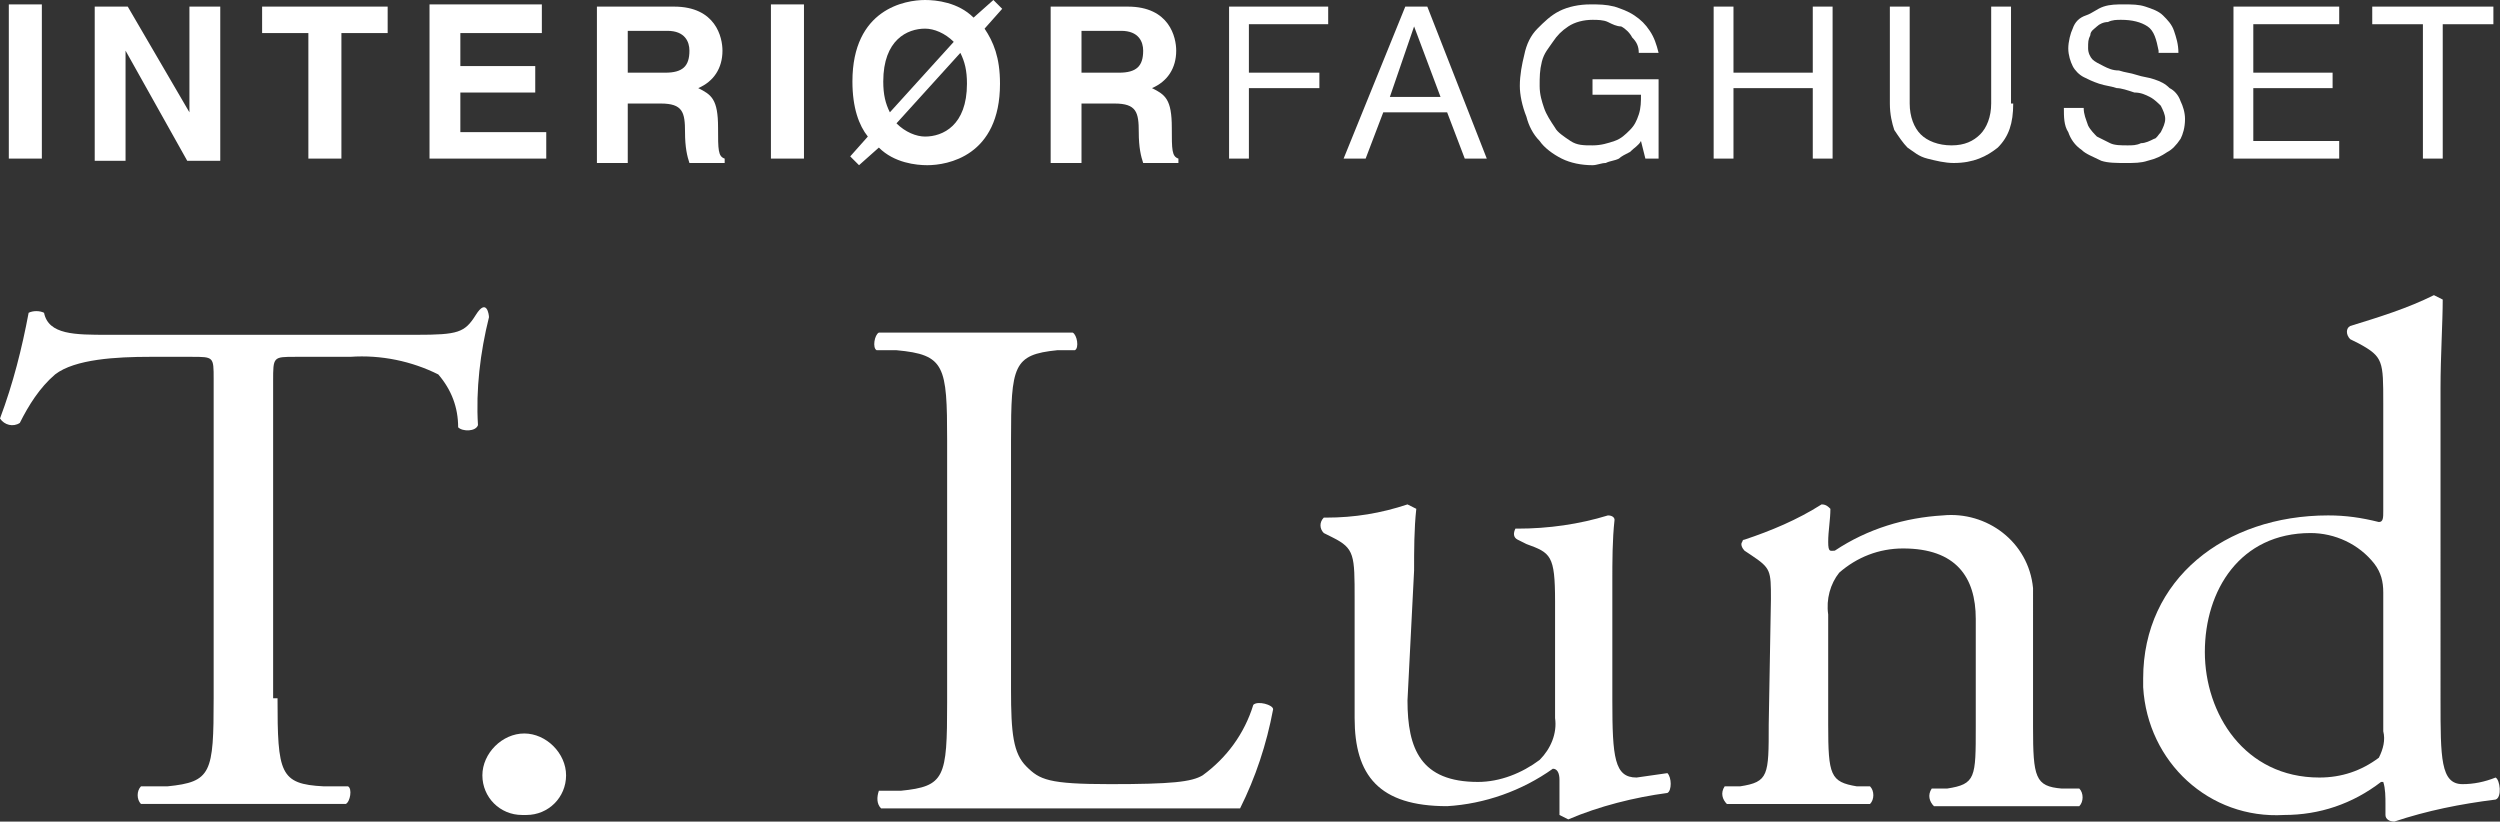 <svg xmlns="http://www.w3.org/2000/svg" xmlns:xlink="http://www.w3.org/1999/xlink" id="Layer_1" x="0px" y="0px" width="113.5px" height="37.3px" viewBox="0 0 113.5 37.3" style="enable-background:new 0 0 113.5 37.3;" xml:space="preserve">
<rect x="0" y="0" width="113.5" height="37.3" fill="#333333" stroke="none"/>
<style type="text/css">
	.st0{fill:#FFFFFF;}
</style>
<g>
	<g>
		<path class="st0" d="M12.6,31.7c0,3.4,0.1,3.9,2.1,4h1.1c0.2,0.1,0.1,0.7-0.1,0.8H6.4c-0.2-0.2-0.2-0.6,0-0.8h1.2    c2-0.2,2.1-0.6,2.1-4V17.2c0-1,0-1-1-1H6.8c-1.5,0-3.4,0.1-4.3,0.8c-0.7,0.6-1.2,1.4-1.6,2.2C0.6,19.4,0.2,19.3,0,19l0,0    c0.6-1.6,1-3.2,1.3-4.8c0.2-0.1,0.5-0.1,0.7,0c0.2,1,1.4,1,2.9,1h14c1.9,0,2.2-0.1,2.7-0.9s0.6,0,0.6,0.1    c-0.4,1.6-0.6,3.3-0.5,4.9c-0.1,0.3-0.7,0.3-0.9,0.1c0-0.9-0.3-1.7-0.9-2.4c-1.2-0.6-2.6-0.9-4-0.8h-2.5c-1,0-1,0-1,1.1v14.4    L12.6,31.7z"></path>
		<path class="st0" d="M21.9,35.2c0-1,0.9-1.9,1.9-1.9s1.9,0.9,1.9,1.9S24.9,37,23.9,37h-0.2C22.7,37,21.9,36.2,21.9,35.2z"></path>
		<path class="st0" d="M43,20c0-3.4-0.1-3.9-2.3-4.1h-0.9c-0.2-0.1-0.1-0.7,0.1-0.8h8.8c0.2,0.1,0.3,0.7,0.1,0.8H48    c-2,0.2-2.1,0.7-2.1,4.1v11.3c0,2,0.1,2.9,0.7,3.5c0.6,0.6,1,0.8,3.8,0.8s3.7-0.1,4.2-0.4c1.1-0.8,1.9-1.9,2.3-3.2    c0.2-0.2,0.9,0,0.9,0.2c-0.3,1.6-0.8,3.1-1.5,4.5H40c-0.2-0.2-0.2-0.5-0.1-0.8h1c2-0.2,2.1-0.6,2.1-4V20z"></path>
		<path class="st0" d="M63.9,31.8c0,2.2,0.6,3.7,3.2,3.7c1,0,2-0.4,2.8-1c0.5-0.5,0.8-1.2,0.7-1.9v-5.3c0-2.1-0.2-2.2-1.3-2.6    l-0.4-0.2c-0.2-0.1-0.2-0.3-0.1-0.5h0.1c1.4,0,2.8-0.2,4.1-0.6c0.2,0,0.3,0.1,0.3,0.2c-0.1,0.9-0.1,1.9-0.1,2.8v5.4    c0,2.6,0.1,3.5,1.1,3.5l1.4-0.2c0.2,0.2,0.2,0.8,0,0.9c-1.5,0.2-3.1,0.6-4.5,1.2L70.8,37v-1.6c0-0.3-0.1-0.5-0.3-0.5    c-1.4,1-3.1,1.6-4.8,1.7c-3.1,0-4.2-1.4-4.2-4v-5.4c0-2,0-2.3-1-2.8l-0.4-0.2c-0.2-0.2-0.2-0.5,0-0.7h0.1c1.3,0,2.5-0.2,3.7-0.6    l0.4,0.2c-0.1,0.9-0.1,1.9-0.1,2.8L63.9,31.8z"></path>
		<path class="st0" d="M80.4,27.2c0-1.3,0-1.4-0.9-2L79.2,25c-0.1-0.1-0.2-0.3-0.1-0.4l0,0c0,0,0-0.1,0.1-0.1l0,0    c1.2-0.4,2.4-0.9,3.5-1.6c0.2,0,0.3,0.1,0.4,0.2c0,0.5-0.1,1-0.1,1.5s0.1,0.4,0.3,0.4l0,0c1.5-1,3.2-1.5,4.9-1.6    c2-0.2,3.9,1.2,4.1,3.3V33c0,2.3,0.1,2.7,1.3,2.8h0.8c0.2,0.2,0.2,0.6,0,0.8h-6.6c-0.2-0.2-0.3-0.5-0.1-0.8h0.7    c1.3-0.2,1.3-0.5,1.3-2.8v-4.9c0-1.9-0.9-3.2-3.3-3.2c-1.1,0-2.1,0.4-2.9,1.1c-0.4,0.5-0.6,1.2-0.5,1.9v5c0,2.3,0.1,2.6,1.3,2.8    h0.6c0.2,0.2,0.2,0.6,0,0.8h-6.5c-0.2-0.2-0.3-0.5-0.1-0.8H79c1.3-0.2,1.3-0.5,1.3-2.8L80.4,27.2z"></path>
		<path class="st0" d="M110.8,31.8c0,2.6,0,3.8,1,3.8c0.5,0,1-0.1,1.5-0.3c0.2,0.1,0.3,0.9,0,1c-1.6,0.2-3.1,0.5-4.6,1    c-0.2,0-0.4-0.1-0.4-0.3v-0.5c0-0.3,0-0.7-0.1-1h-0.1c-1.3,1-2.8,1.5-4.4,1.5c-3.4,0.2-6.2-2.4-6.4-5.8l0,0v-0.1l0,0v-0.3    c0-4.5,3.7-7.4,8.4-7.4c0.8,0,1.5,0.1,2.3,0.3c0.2,0,0.2-0.2,0.2-0.5v-4.9c0-1.9,0-2.1-1.1-2.7l-0.4-0.2c-0.2-0.2-0.2-0.5,0-0.6    c1.3-0.4,2.6-0.8,3.8-1.4l0.4,0.2c0,1-0.1,2.6-0.1,4V31.8z M108.2,26.9c0-0.5-0.1-0.9-0.4-1.3c-0.7-0.9-1.8-1.4-2.9-1.4    c-3.2,0-4.8,2.6-4.8,5.4s1.8,5.7,5.2,5.7c1,0,1.9-0.3,2.7-0.9c0.2-0.4,0.3-0.8,0.2-1.2V26.9z"></path>
	</g>
	<g>
		<path class="st0" d="M1.9,7.2H0.4v-7h1.5V7.2z"></path>
		<path class="st0" d="M8.6,0.3h1.4v7H8.5l-2.8-5h0v5H4.3v-7h1.5l2.8,4.8h0V0.3z"></path>
		<path class="st0" d="M15.4,7.2H14V1.5h-2.1V0.3h5.7v1.2h-2.1V7.2z"></path>
		<path class="st0" d="M24.6,1.5h-3.7V3h3.4v1.2h-3.4V6h3.9v1.2h-5.3v-7h5.1V1.5z"></path>
		<path class="st0" d="M27.1,0.3h3.5c1.9,0,2.2,1.4,2.2,2c0,0.8-0.4,1.4-1.1,1.7c0.6,0.3,0.9,0.5,0.9,1.8c0,1,0,1.3,0.3,1.4v0.2    h-1.6c-0.1-0.3-0.2-0.7-0.2-1.4c0-0.9-0.1-1.3-1.1-1.3h-1.5v2.7h-1.4V0.3z M30.2,3.3c0.8,0,1.1-0.3,1.1-1c0-0.4-0.2-0.9-1-0.9    h-1.8v1.9H30.2z"></path>
		<path class="st0" d="M36.5,7.2h-1.5v-7h1.5V7.2z"></path>
		<path class="st0" d="M44.7,1.3c0.4,0.6,0.7,1.3,0.7,2.5c0,3.3-2.4,3.7-3.3,3.7c-0.5,0-1.5-0.1-2.2-0.8L39,7.5l-0.4-0.4l0.8-0.9    c-0.4-0.5-0.7-1.3-0.7-2.5c0-3.3,2.4-3.7,3.3-3.7c0.5,0,1.5,0.1,2.2,0.8L45.1,0l0.4,0.4L44.7,1.3z M43.3,1.9    c-0.4-0.4-0.9-0.6-1.3-0.6c-0.8,0-1.9,0.5-1.9,2.4c0,0.6,0.1,1,0.3,1.4L43.3,1.9z M40.7,5.6C41.1,6,41.6,6.2,42,6.2    c0.8,0,1.9-0.5,1.9-2.4c0-0.6-0.1-1-0.3-1.4L40.7,5.6z"></path>
		<path class="st0" d="M47.7,0.3h3.5c1.9,0,2.2,1.4,2.2,2c0,0.8-0.4,1.4-1.1,1.7c0.6,0.3,0.9,0.5,0.9,1.8c0,1,0,1.3,0.3,1.4v0.2    h-1.6c-0.1-0.3-0.2-0.7-0.2-1.4c0-0.9-0.1-1.3-1.1-1.3h-1.5v2.7h-1.4V0.3z M50.8,3.3c0.8,0,1.1-0.3,1.1-1c0-0.4-0.2-0.9-1-0.9    h-1.8v1.9H50.8z"></path>
		<path class="st0" d="M55.8,0.3h4.5v0.8h-3.6v2.2h3.2V4h-3.2v3.2h-0.9V0.3z"></path>
		<path class="st0" d="M63.8,0.3h1l2.7,6.9h-1l-0.8-2.1h-2.9l-0.8,2.1h-1L63.8,0.3z M63.1,4.4h2.3l-1.2-3.2h0L63.1,4.4z"></path>
		<path class="st0" d="M74.5,6.4c-0.1,0.2-0.3,0.3-0.5,0.5c-0.2,0.1-0.4,0.2-0.5,0.3c-0.2,0.1-0.4,0.1-0.6,0.2    c-0.2,0-0.4,0.1-0.6,0.1c-0.5,0-1-0.1-1.4-0.3c-0.4-0.2-0.8-0.5-1-0.8c-0.3-0.3-0.5-0.7-0.6-1.1C69.1,4.8,69,4.3,69,3.9    c0-0.5,0.1-1,0.2-1.4c0.1-0.5,0.3-0.9,0.6-1.2c0.3-0.3,0.6-0.6,1-0.8c0.4-0.2,0.9-0.3,1.4-0.3c0.4,0,0.7,0,1.1,0.1    c0.3,0.1,0.6,0.2,0.9,0.4c0.3,0.2,0.5,0.4,0.7,0.7c0.2,0.3,0.3,0.6,0.4,1h-0.9c0-0.3-0.1-0.5-0.3-0.7c-0.1-0.2-0.3-0.4-0.5-0.5    C73.4,1.2,73.2,1.1,73,1c-0.2-0.1-0.5-0.1-0.7-0.1c-0.4,0-0.8,0.1-1.1,0.3c-0.3,0.2-0.5,0.4-0.7,0.7S70.1,2.4,70,2.8    c-0.1,0.4-0.1,0.7-0.1,1.1c0,0.4,0.1,0.7,0.2,1c0.1,0.3,0.3,0.6,0.5,0.9C70.7,6,71,6.2,71.3,6.4c0.3,0.2,0.6,0.2,1,0.2    c0.4,0,0.7-0.1,1-0.2c0.3-0.1,0.5-0.3,0.7-0.5c0.2-0.2,0.3-0.4,0.4-0.7c0.1-0.3,0.1-0.6,0.1-0.9h-2.2V3.6h3v3.6h-0.6L74.5,6.4z"></path>
		<path class="st0" d="M77.8,0.3h0.9v3h3.6v-3h0.9v6.9h-0.9V4h-3.6v3.2h-0.9V0.3z"></path>
		<path class="st0" d="M91.4,4.7c0,0.9-0.2,1.5-0.7,2c-0.5,0.4-1.1,0.7-2,0.7c-0.4,0-0.8-0.1-1.2-0.2c-0.4-0.1-0.6-0.3-0.9-0.5    c-0.2-0.2-0.4-0.5-0.6-0.8c-0.1-0.3-0.2-0.7-0.2-1.2V0.3h0.9v4.4c0,0.6,0.2,1.1,0.5,1.4c0.3,0.3,0.8,0.5,1.4,0.5    c0.6,0,1-0.2,1.3-0.5c0.3-0.3,0.5-0.8,0.5-1.4V0.3h0.9V4.7z"></path>
		<path class="st0" d="M98,2.3c-0.1-0.5-0.2-0.9-0.5-1.1c-0.3-0.2-0.7-0.3-1.2-0.3c-0.2,0-0.4,0-0.6,0.1c-0.2,0-0.4,0.1-0.5,0.2    c-0.1,0.1-0.3,0.2-0.3,0.4c-0.1,0.2-0.1,0.3-0.1,0.6c0,0.2,0.1,0.4,0.2,0.5c0.1,0.1,0.3,0.2,0.5,0.3c0.2,0.1,0.4,0.2,0.7,0.2    c0.3,0.1,0.5,0.1,0.8,0.2c0.3,0.1,0.5,0.1,0.8,0.2s0.5,0.2,0.7,0.4c0.2,0.1,0.4,0.3,0.5,0.6c0.1,0.2,0.2,0.5,0.2,0.8    c0,0.4-0.1,0.7-0.2,0.9c-0.2,0.3-0.4,0.5-0.6,0.6c-0.3,0.2-0.5,0.3-0.9,0.4c-0.3,0.1-0.6,0.1-1,0.1c-0.4,0-0.8,0-1.1-0.1    C95,7.1,94.7,7,94.5,6.8C94.2,6.6,94,6.3,93.9,6c-0.2-0.3-0.2-0.7-0.2-1.1h0.9c0,0.3,0.1,0.5,0.2,0.8c0.1,0.2,0.3,0.4,0.4,0.5    c0.2,0.1,0.4,0.2,0.6,0.3c0.2,0.1,0.5,0.1,0.8,0.1c0.2,0,0.4,0,0.6-0.1c0.2,0,0.4-0.1,0.6-0.2C97.9,6.3,98,6.1,98.1,6    c0.1-0.2,0.2-0.4,0.2-0.6c0-0.2-0.1-0.4-0.2-0.6c-0.1-0.1-0.3-0.3-0.5-0.4c-0.2-0.1-0.4-0.2-0.7-0.2C96.6,4.1,96.3,4,96.1,4    c-0.3-0.1-0.5-0.1-0.8-0.2c-0.3-0.1-0.5-0.2-0.7-0.3c-0.2-0.1-0.4-0.3-0.5-0.5c-0.1-0.2-0.2-0.5-0.2-0.8c0-0.3,0.1-0.7,0.2-0.9    c0.1-0.3,0.3-0.5,0.6-0.6s0.5-0.3,0.8-0.4c0.3-0.1,0.6-0.1,0.9-0.1c0.4,0,0.7,0,1,0.1c0.3,0.1,0.6,0.2,0.8,0.4    c0.2,0.2,0.4,0.4,0.5,0.7c0.1,0.3,0.2,0.6,0.2,1H98z"></path>
		<path class="st0" d="M101.4,0.3h4.8v0.8h-3.9v2.2h3.6V4h-3.6v2.4h3.9v0.8h-4.8V0.3z"></path>
		<path class="st0" d="M110,1.1h-2.3V0.3h5.5v0.8h-2.3v6.1H110V1.1z"></path>
	</g>
</g>
</svg>